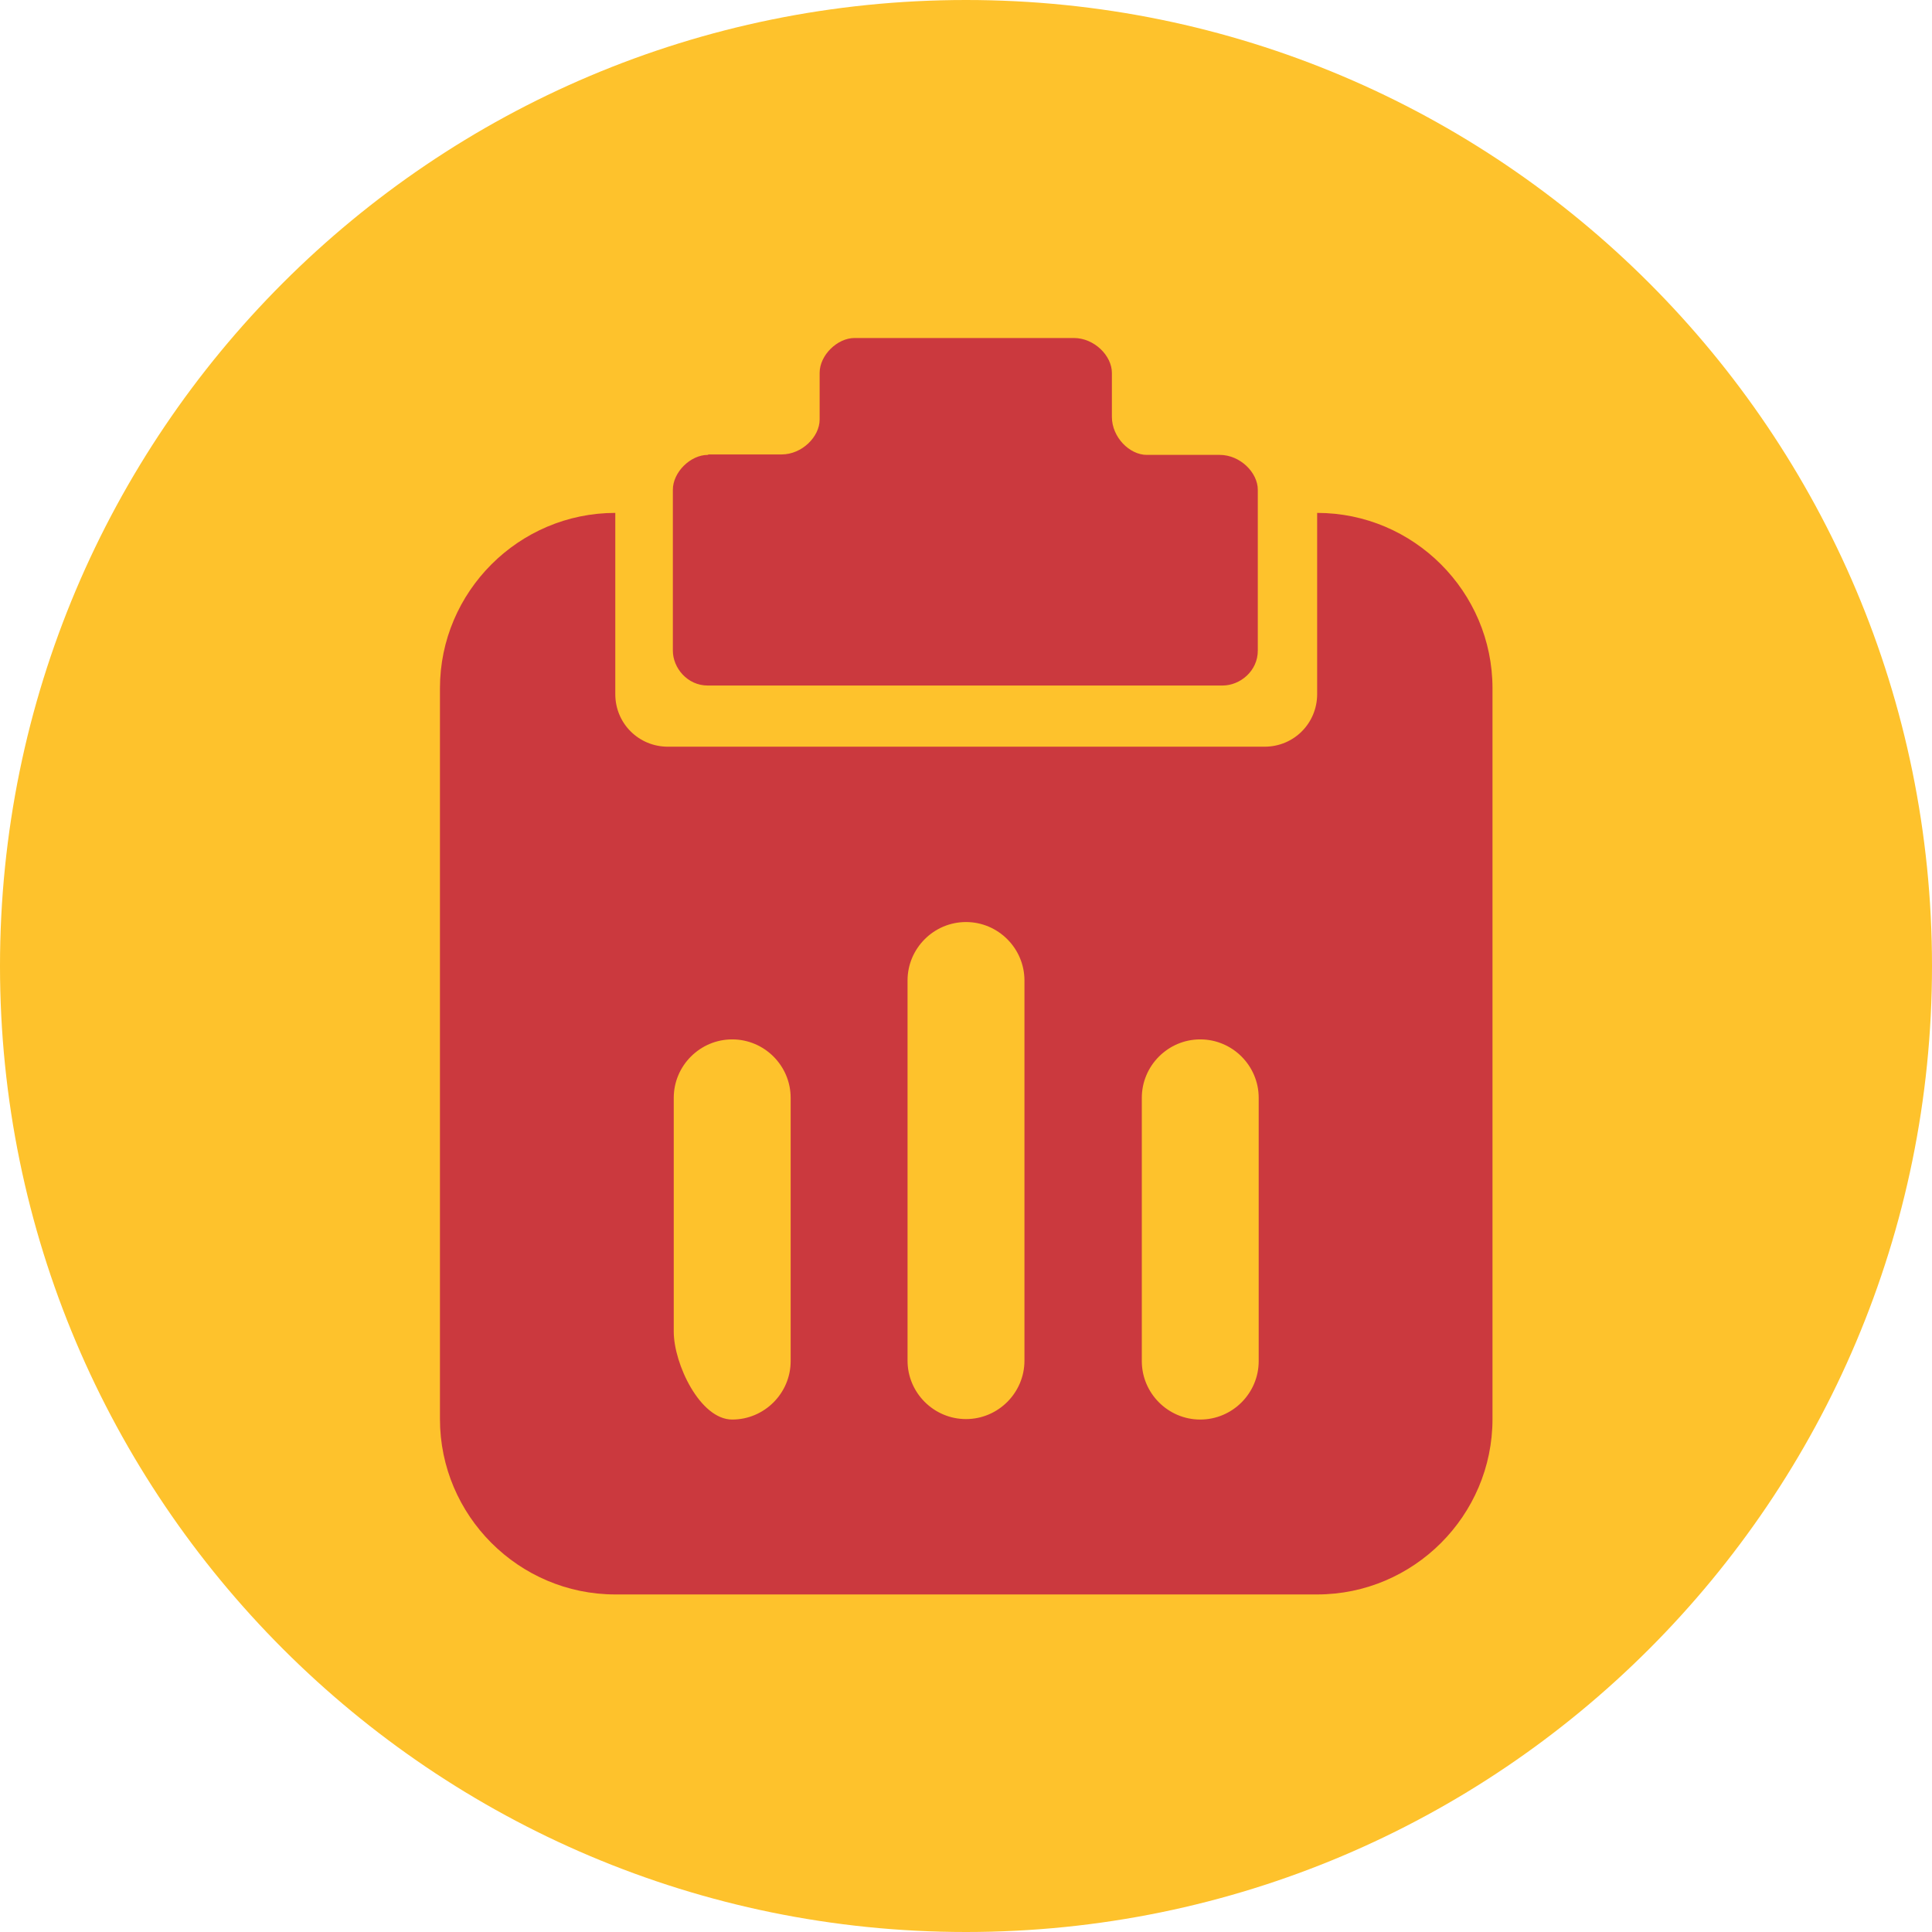 <svg width="82" height="82" viewBox="0 0 82 82" fill="none" xmlns="http://www.w3.org/2000/svg">
<g clip-path="url(#clip0_84_14)">
<path d="M41 82C63.654 82 82 63.635 82 41C82 18.365 63.654 0 41 0C18.346 0 0 18.365 0 41C0 63.635 18.365 82 41 82Z" fill="#FEC22C"/>
<path d="M53.423 46.596C53.423 45.23 52.308 44.115 50.942 44.115C49.577 44.115 48.462 45.23 48.462 46.596V57.769C48.462 59.134 49.577 60.25 50.942 60.25C52.308 60.25 53.423 59.134 53.423 57.769V46.596ZM43.481 41.615C43.481 40.25 42.365 39.134 41 39.134C39.635 39.134 38.519 40.25 38.519 41.615V57.75C38.519 59.115 39.635 60.23 41 60.23C42.365 60.23 43.481 59.115 43.481 57.75V41.615ZM33.558 46.596C33.558 45.23 32.442 44.115 31.077 44.115C29.712 44.115 28.596 45.23 28.596 46.596V56.519C28.596 57.884 29.712 60.25 31.077 60.25C32.442 60.25 33.558 59.134 33.558 57.769V46.596ZM63.346 29.211V60.23C63.346 64.326 60 67.673 55.904 67.673H26.115C22.019 67.673 18.673 64.326 18.673 60.23V29.211C18.673 25.115 22.019 21.769 26.115 21.769V29.461C26.115 30.711 27.115 31.692 28.346 31.692H53.673C54.923 31.692 55.904 30.692 55.904 29.461V21.769C60 21.769 63.346 25.115 63.346 29.211ZM30.077 19.288H33.173C34.038 19.288 34.788 18.538 34.788 17.807V15.826C34.788 15.076 35.538 14.346 36.269 14.346H45.577C46.442 14.346 47.192 15.096 47.192 15.826V17.692C47.192 18.557 47.942 19.307 48.673 19.307H51.769C52.635 19.307 53.385 20.057 53.385 20.788V27.615C53.385 28.48 52.635 29.096 51.885 29.096H30.038C29.173 29.096 28.558 28.346 28.558 27.615V20.788C28.558 20.038 29.308 19.307 30.038 19.307L30.077 19.288Z" fill="#CB393E"/>
</g>
<defs>
<clipPath id="clip0_84_14">
<rect width="82" height="82" fill="white"/>
</clipPath>
</defs>
</svg>
